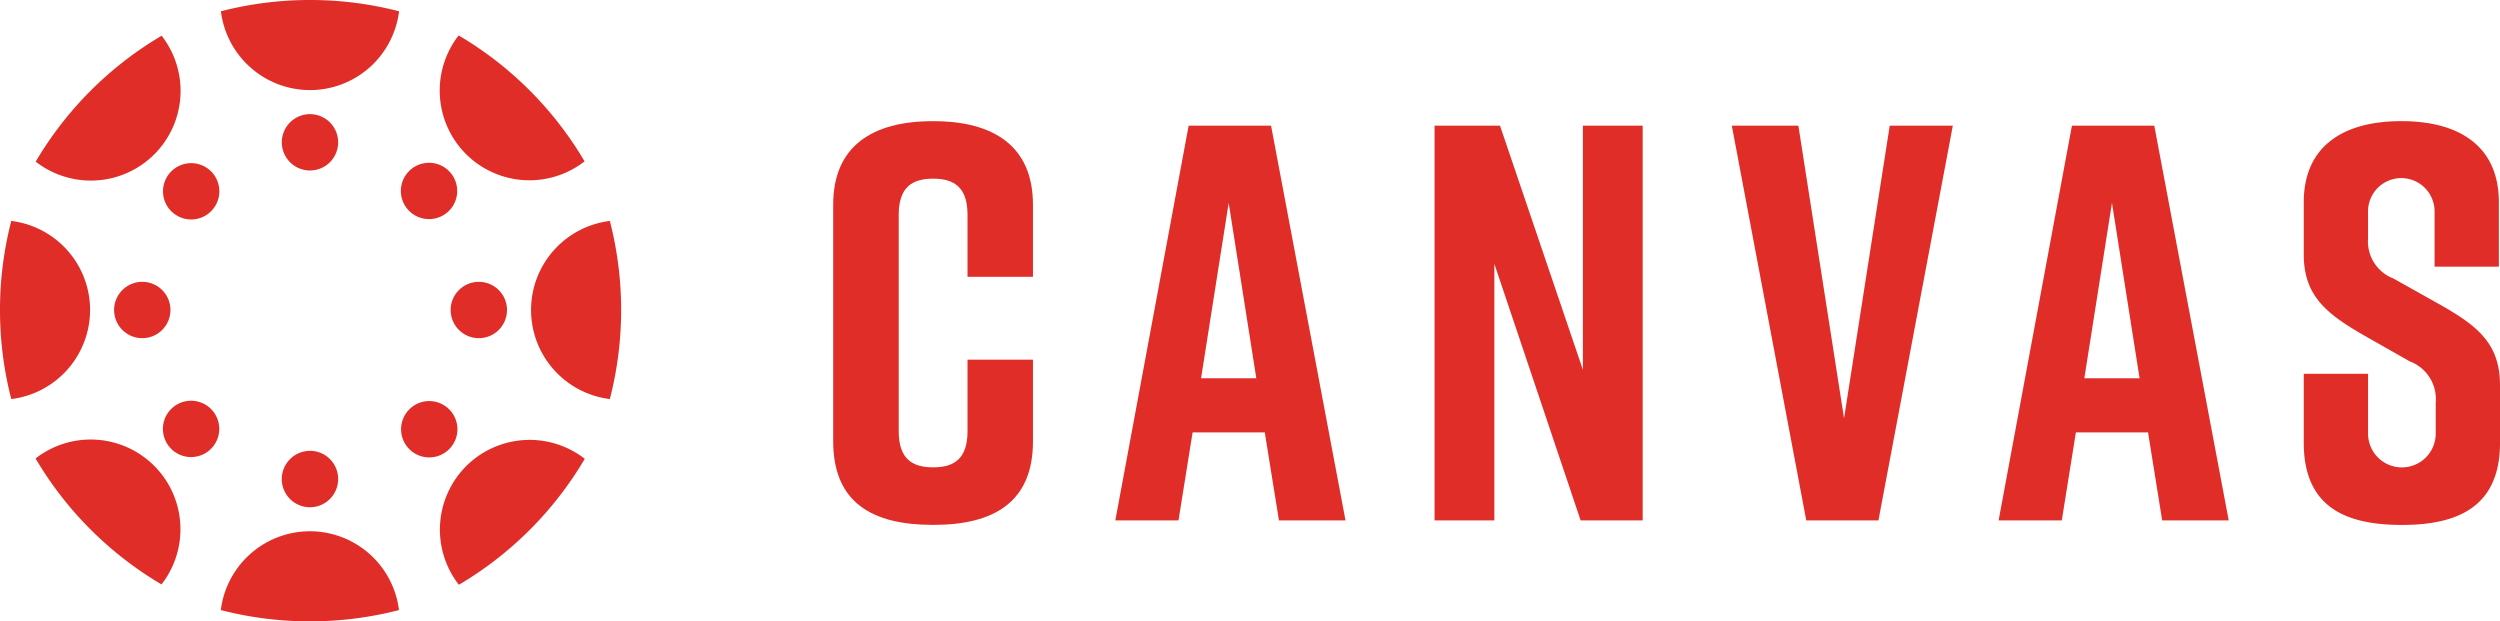 <svg xmlns="http://www.w3.org/2000/svg" width="125.864" height="31.282" viewBox="0 0 125.864 31.282"><defs><clipPath id="clip-path"><path id="Rectangle_61" data-name="Rectangle 61" fill="none" d="M0 0h125.864v31.282H0z"/></clipPath><style>.cls-3{fill:#e02d28}</style></defs><g id="Logo"><g id="Group_37" data-name="Group 37" clip-path="url(#clip-path)"><path id="Path_23" data-name="Path 23" class="cls-3" d="M4.536 32.407a4.52 4.52 0 00-3.968-4.484 17.97 17.97 0 000 8.968 4.521 4.521 0 003.967-4.484" transform="translate(0 -16.8)"/><path id="Path_24" data-name="Path 24" class="cls-3" d="M15.842 35.619a1.418 1.418 0 101.418 1.418 1.418 1.418 0 00-1.418-1.418" transform="translate(-8.679 -21.43)"/><path id="Path_25" data-name="Path 25" class="cls-3" d="M67.115 32.407a4.521 4.521 0 003.967 4.484 17.958 17.958 0 000-8.968 4.52 4.52 0 00-3.967 4.484" transform="translate(-40.379 -16.8)"/><path id="Path_26" data-name="Path 26" class="cls-3" d="M58.376 35.619a1.418 1.418 0 101.418 1.418 1.418 1.418 0 00-1.418-1.418" transform="translate(-34.269 -21.43)"/><path id="Path_27" data-name="Path 27" class="cls-3" d="M32.4 67.143a4.522 4.522 0 00-4.484 3.968 17.985 17.985 0 008.969 0 4.522 4.522 0 00-4.485-3.968" transform="translate(-16.798 -40.396)"/><path id="Path_28" data-name="Path 28" class="cls-3" d="M37.038 56.985a1.419 1.419 0 101.417 1.415 1.418 1.418 0 00-1.417-1.419" transform="translate(-21.431 -34.285)"/><path id="Path_29" data-name="Path 29" class="cls-3" d="M32.405 4.536A4.52 4.52 0 0036.889.568a17.973 17.973 0 00-8.969 0 4.522 4.522 0 004.485 3.967" transform="translate(-16.798)"/><path id="Path_30" data-name="Path 30" class="cls-3" d="M37.038 14.426a1.418 1.418 0 101.417 1.418 1.417 1.417 0 00-1.417-1.418" transform="translate(-21.431 -8.679)"/><path id="Path_31" data-name="Path 31" class="cls-3" d="M56.92 56.918a4.521 4.521 0 00-.368 5.973 17.944 17.944 0 006.339-6.342 4.523 4.523 0 00-5.971.369" transform="translate(-33.45 -33.45)"/><path id="Path_32" data-name="Path 32" class="cls-3" d="M51.106 51.106a1.418 1.418 0 102.006 0 1.419 1.419 0 00-2.006 0" transform="translate(-30.498 -30.498)"/><path id="Path_33" data-name="Path 33" class="cls-3" d="M10.483 10.484a4.519 4.519 0 00.368-5.971 17.945 17.945 0 00-6.34 6.34 4.52 4.52 0 005.972-.369" transform="translate(-2.714 -2.715)"/><path id="Path_34" data-name="Path 34" class="cls-3" d="M21.026 21.027a1.418 1.418 0 102 0 1.42 1.42 0 00-2 0" transform="translate(-12.401 -12.401)"/><path id="Path_35" data-name="Path 35" class="cls-3" d="M56.895 10.447a4.521 4.521 0 005.971.368 17.937 17.937 0 00-6.339-6.34 4.521 4.521 0 00.368 5.972" transform="translate(-33.435 -2.692)"/><path id="Path_36" data-name="Path 36" class="cls-3" d="M53.087 22.994a1.418 1.418 0 10-2.006 0 1.42 1.42 0 002.006 0" transform="translate(-30.484 -12.378)"/><path id="Path_37" data-name="Path 37" class="cls-3" d="M10.464 56.875a4.522 4.522 0 00-5.971-.37 17.941 17.941 0 006.341 6.342 4.52 4.52 0 00-.369-5.972" transform="translate(-2.703 -33.424)"/><path id="Path_38" data-name="Path 38" class="cls-3" d="M21.008 51.062a1.418 1.418 0 102.005 0 1.421 1.421 0 00-2.005 0" transform="translate(-12.39 -30.472)"/><path id="Path_39" data-name="Path 39" class="cls-3" d="M115.369 31.437c0 3.066-1.987 4.2-5 4.2h-.057c-3.01 0-5-1.107-5-4.2V19.513c0-2.953 1.987-4.2 5-4.2h.057c3.01 0 5 1.249 5 4.2v3.634h-3.294v-3.123c0-1.391-.681-1.817-1.732-1.817s-1.732.425-1.732 1.817v10.9c0 1.391.682 1.817 1.732 1.817s1.732-.426 1.732-1.817v-3.603h3.294z" transform="translate(-63.364 -9.212)"/><path id="Path_40" data-name="Path 40" class="cls-3" d="M148.484 31.326h-3.634l-.71 4.429h-3.18l3.691-19.874h4.149l3.748 19.874h-3.35zm-.426-2.726l-1.391-8.83-1.391 8.83z" transform="translate(-84.808 -9.555)"/><path id="Path_41" data-name="Path 41" class="cls-3" d="M181.306 35.755V15.881h3.294l4.174 12.293V15.881h3.01v19.874h-3.124l-4.344-12.918v12.918z" transform="translate(-109.082 -9.555)"/><path id="Path_42" data-name="Path 42" class="cls-3" d="M226.255 35.755h-3.634l-3.748-19.874h3.351l2.3 14.735 2.3-14.735H230z" transform="translate(-131.684 -9.555)"/><path id="Path_43" data-name="Path 43" class="cls-3" d="M260.115 31.326h-3.634l-.709 4.429h-3.18l3.691-19.874h4.145l3.748 19.874h-3.35zm-.426-2.726l-1.391-8.83-1.391 8.83z" transform="translate(-151.97 -9.555)"/><path id="Path_44" data-name="Path 44" class="cls-3" d="M297.743 22.636v-2.782a1.675 1.675 0 10-3.35 0v1.363a2 2 0 001.277 2.016l2.33 1.305c1.9 1.079 3.038 1.959 3.038 4.088v2.868c0 3.066-1.9 4.145-4.912 4.145h-.057c-3.01 0-4.912-1.05-4.912-4.145V28.03h3.237v3.01a1.7 1.7 0 103.407 0v-1.562a2.025 2.025 0 00-1.306-2.072l-2.3-1.306c-1.93-1.107-3.038-2.016-3.038-4.088V19.4c0-2.953 2.158-4.088 4.883-4.088h.057c2.726 0 4.883 1.136 4.883 4.088v3.237z" transform="translate(-175.173 -9.212)"/></g></g></svg>